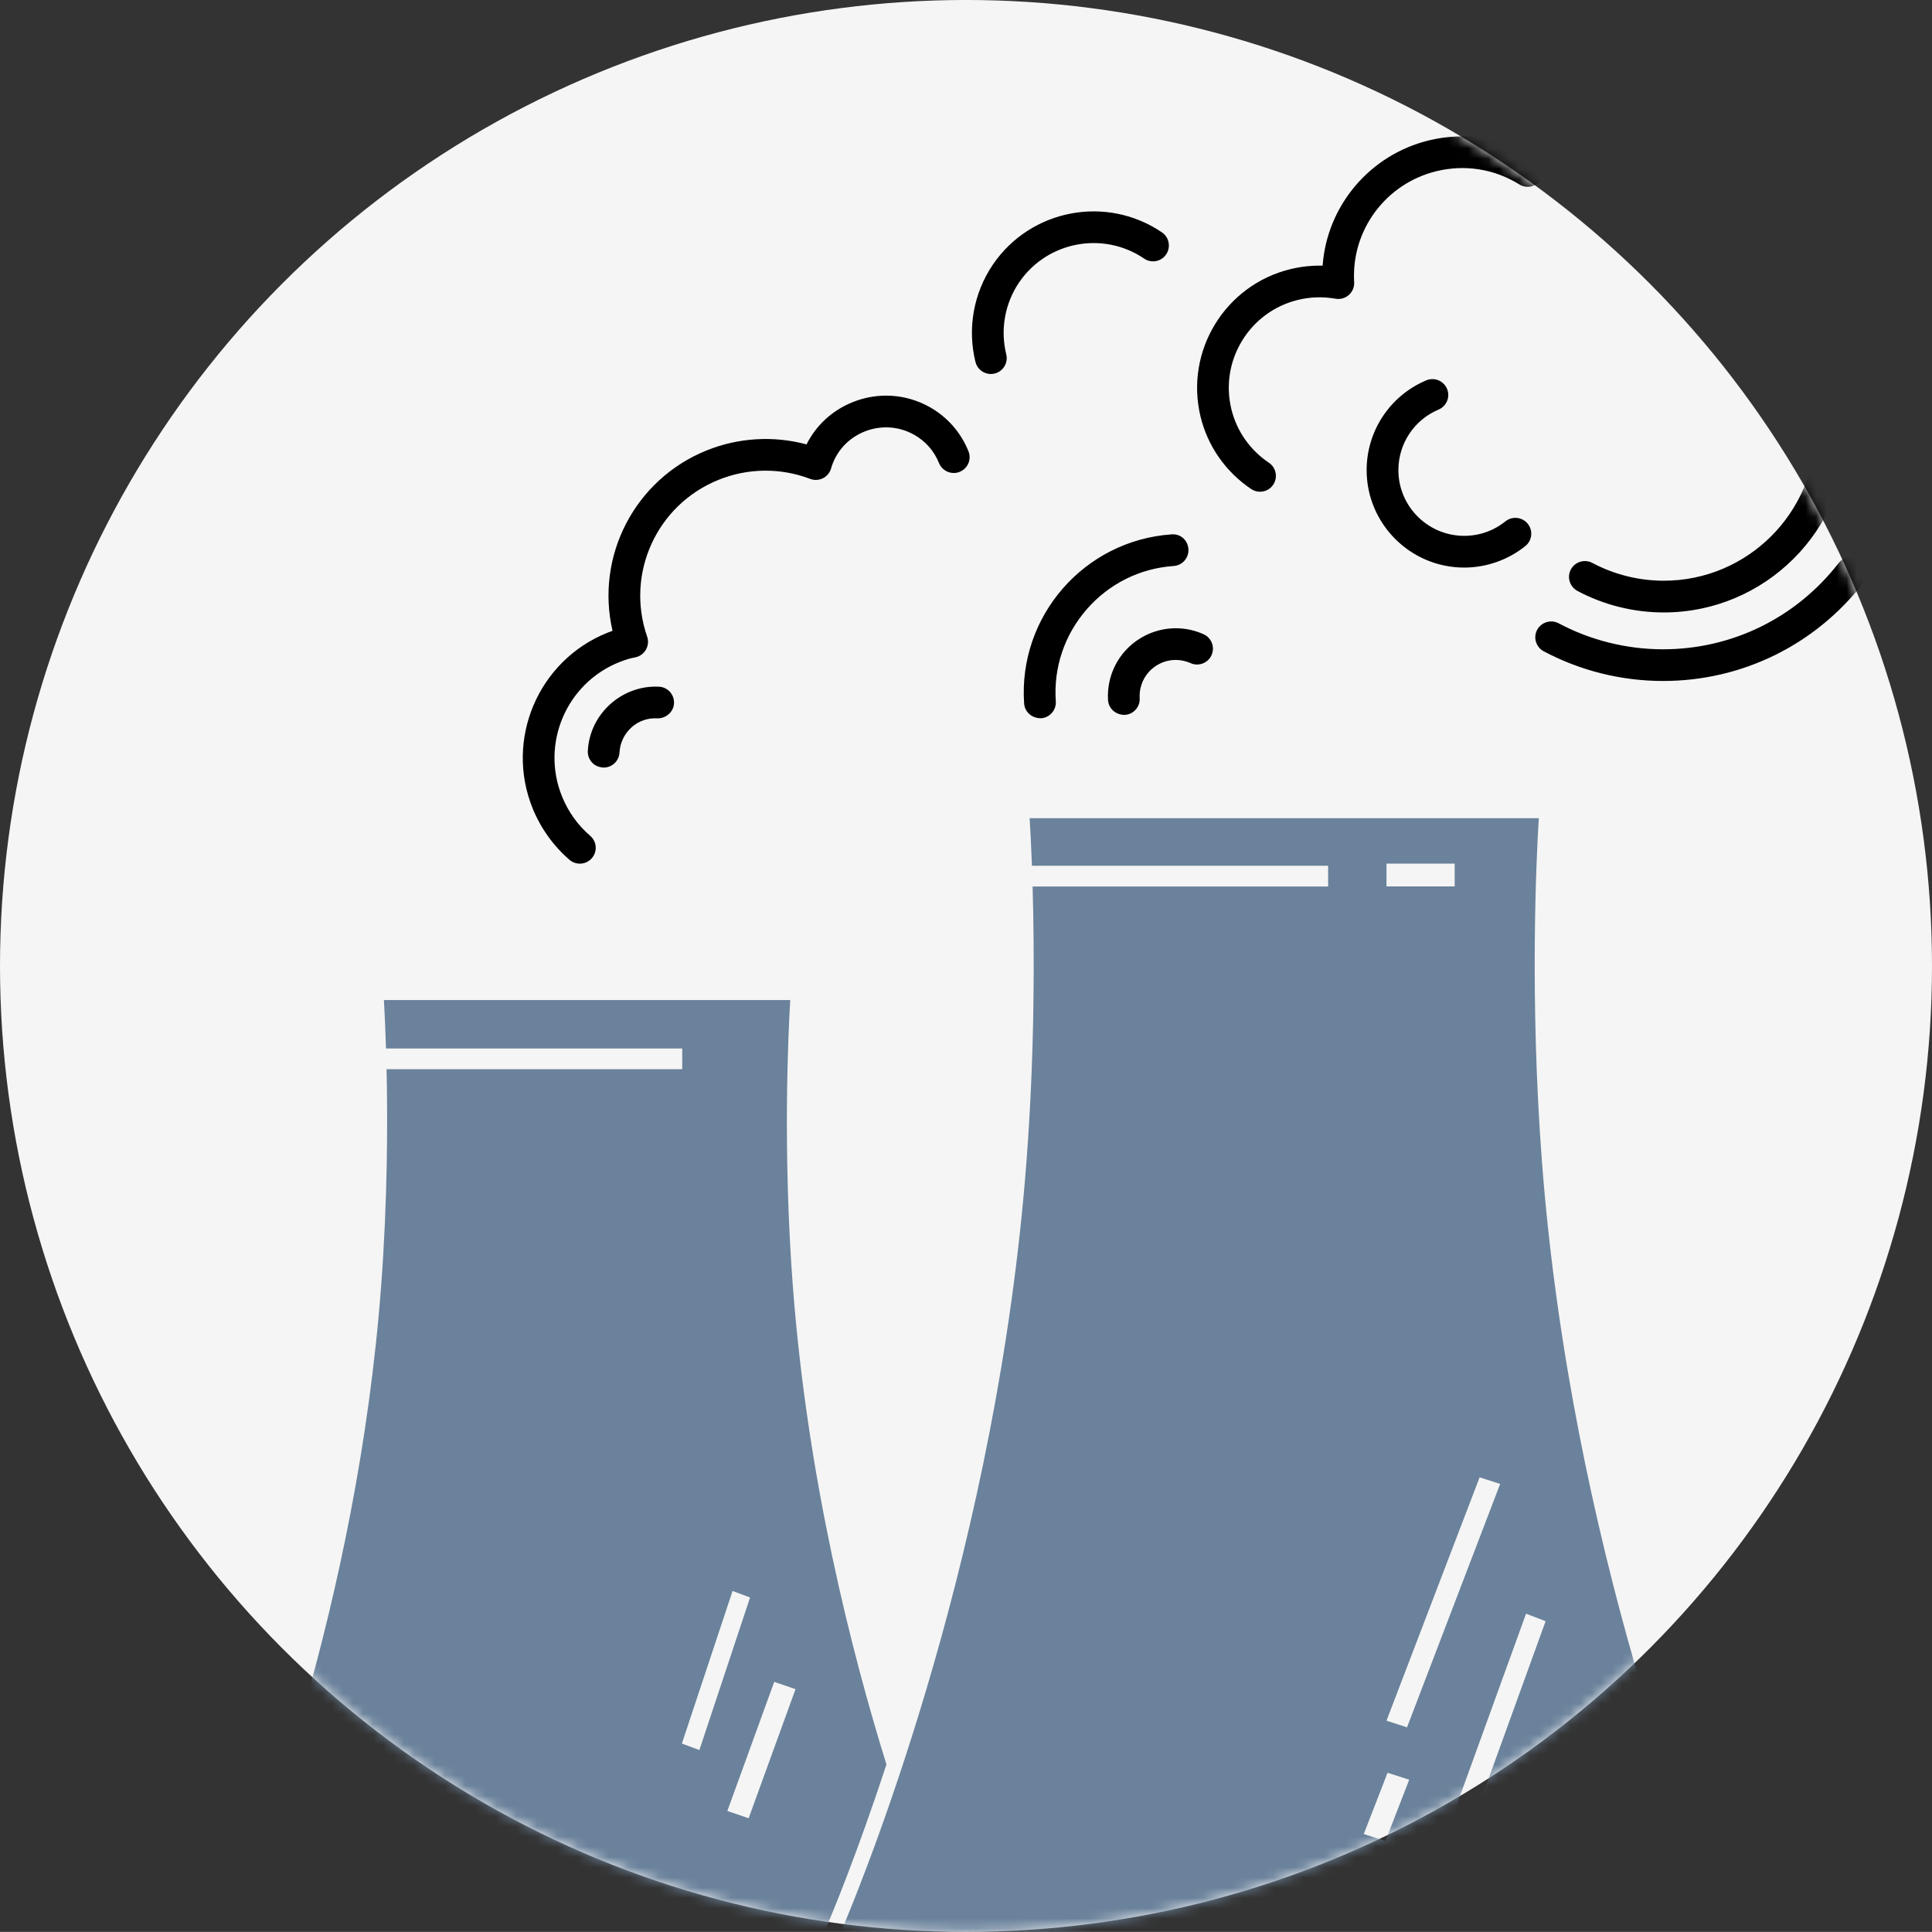 <svg width="188.826px" height="188.815px" viewBox="0 0 188.826 188.815" version="1.1" xmlns="http://www.w3.org/2000/svg" xmlns:xlink="http://www.w3.org/1999/xlink">
    <rect x="0" y="0" width="188.826" height="188.815" fill="#333333" stroke="none"/>
    <defs>
        <ellipse id="path-ju7-4cm3la-1" cx="94.413" cy="94.408" rx="94.413" ry="94.408"></ellipse>
    </defs>
    <g id="Design" stroke="none" stroke-width="1" fill="none" fill-rule="evenodd">
        <g id="PDF---Page-2" transform="translate(-338.037, -1923.695)">
            <g id="Stats-Copy" transform="translate(117, 0)">
                <g id="Average-Energy-Costs-in-2050-" transform="translate(132.178, 1637.139)">
                    <g id="Group-25" transform="translate(0, 282.112)">
                        <g id="Fossil-Fuels" transform="translate(84.416, 0)">
                            <g id="Group-19" transform="translate(4.443, 4.443)">
                                <mask id="mask-ju7-4cm3la-2" fill="white">
                                    <use xlink:href="#path-ju7-4cm3la-1"></use>
                                </mask>
                                <use id="Oval-Copy-23" fill="#F5F5F5" xlink:href="#path-ju7-4cm3la-1"></use>
                                <g id="noun-nuclear-plant-1437615" mask="url(#mask-ju7-4cm3la-2)" fill-rule="nonzero">
                                    <g transform="translate(22.215, 13.328)" id="Shape">
                                        <path d="M55.274,112.393 C54.284,99.228 54.813,87.883 55.02,84.412 L15.307,84.412 C15.365,85.396 15.446,87.033 15.512,89.15 L44.463,89.15 L44.463,91.17 L15.568,91.17 C15.684,96.506 15.659,104.085 15.034,112.391 C12.708,143.297 2.596,169.251 0,175.487 L58.361,175.487 C59.131,173.69 61.558,167.844 64.423,159.124 C61.013,148.151 56.702,131.245 55.276,112.393 L55.274,112.393 Z M44.43,157.079 L49.383,142.167 L51.094,142.804 L46.14,157.716 L44.43,157.079 Z M50.955,164.38 L48.872,163.671 L53.454,151.052 L55.537,151.762 L50.955,164.38 Z M128.181,66.641 L78.42,66.641 C78.479,67.613 78.565,69.201 78.643,71.287 L107.591,71.287 L107.591,73.316 L78.708,73.316 C78.89,79.698 78.928,89.403 78.113,100.144 C75.284,137.411 62.89,168.596 59.98,175.487 L146.617,175.487 C143.708,168.594 131.312,137.411 128.484,100.144 C127.274,84.205 127.942,70.515 128.18,66.641 L128.181,66.641 Z M113.295,71.083 L119.96,71.083 L119.96,73.305 L113.295,73.305 L113.295,71.083 Z M113.193,166.602 L111.074,165.926 L113.398,159.938 L115.517,160.614 L113.193,166.602 Z M113.295,154.846 L122.397,131.06 L124.403,131.709 L115.301,155.495 L113.295,154.846 Z M121.871,164.38 L119.96,163.645 L126.935,144.388 L128.846,145.124 L121.871,164.38 Z" fill="#6A829B"></path>
                                        <path d="M72.438,30.775 C72.594,31.158 72.59,31.58 72.428,31.961 C72.265,32.341 71.964,32.636 71.579,32.79 C70.787,33.106 69.882,32.721 69.561,31.935 C69.08,30.742 68.235,29.782 67.118,29.158 C65.628,28.323 63.864,28.214 62.275,28.853 C60.669,29.5 59.479,30.813 59.01,32.455 C58.892,32.872 58.602,33.221 58.213,33.415 C57.827,33.607 57.371,33.629 56.97,33.479 C54.072,32.376 50.892,32.406 48.014,33.57 C41.967,36.007 38.901,42.739 41.035,48.894 C41.182,49.32 41.136,49.789 40.908,50.18 C40.68,50.573 40.292,50.844 39.846,50.925 C39.374,51.01 38.865,51.166 38.288,51.397 C33.133,53.475 30.631,59.355 32.711,64.506 C33.32,66.013 34.248,67.311 35.469,68.363 C35.782,68.631 35.973,69.008 36.004,69.421 C36.033,69.834 35.902,70.232 35.632,70.546 C35.334,70.888 34.906,71.083 34.457,71.083 C34.085,71.083 33.724,70.95 33.445,70.707 C31.869,69.35 30.622,67.606 29.837,65.665 C27.117,58.929 30.39,51.242 37.13,48.523 C37.308,48.452 37.482,48.388 37.651,48.326 C35.959,41.025 39.832,33.526 46.852,30.695 C49.96,29.442 53.402,29.241 56.613,30.107 C57.549,28.234 59.128,26.782 61.116,25.979 C63.585,24.985 66.327,25.157 68.641,26.454 C70.375,27.431 71.687,28.923 72.438,30.774 L72.438,30.775 Z M89.605,11.946 C89.946,12.181 90.363,12.264 90.767,12.19 C91.175,12.112 91.528,11.881 91.759,11.538 C92.239,10.834 92.056,9.867 91.351,9.386 C85.933,5.703 78.524,7.112 74.834,12.521 C72.939,15.307 72.313,18.779 73.122,22.046 C73.293,22.742 73.911,23.225 74.627,23.225 C74.754,23.225 74.879,23.209 74.999,23.18 C75.4,23.08 75.74,22.83 75.955,22.475 C76.168,22.122 76.232,21.705 76.132,21.303 C75.536,18.885 75.997,16.319 77.396,14.262 C80.13,10.263 85.606,9.227 89.605,11.945 L89.605,11.946 Z M118.18,3.404 C120.967,2.727 123.842,3.183 126.279,4.699 C127.005,5.146 127.966,4.927 128.414,4.201 C128.865,3.476 128.642,2.52 127.917,2.069 C124.774,0.113 121.059,-0.481 117.445,0.393 C111.669,1.797 107.478,6.778 107.052,12.638 C105.978,12.615 104.945,12.725 103.911,12.977 C97.507,14.532 93.566,21.003 95.124,27.401 C95.826,30.288 97.583,32.799 100.072,34.47 C100.33,34.642 100.627,34.732 100.937,34.732 C101.454,34.732 101.936,34.477 102.222,34.048 C102.699,33.342 102.51,32.377 101.802,31.898 C99.958,30.662 98.657,28.805 98.135,26.668 C97.578,24.377 97.947,22.003 99.177,19.981 C100.409,17.962 102.35,16.542 104.644,15.984 C105.845,15.693 107.078,15.653 108.309,15.867 C108.784,15.953 109.256,15.819 109.622,15.497 C109.975,15.178 110.162,14.725 110.135,14.251 C109.835,9.175 113.219,4.612 118.18,3.404 L118.18,3.404 Z M124.919,37.626 C123.764,38.553 122.372,39.044 120.889,39.044 C117.342,39.044 114.458,36.162 114.458,32.62 C114.458,30.032 116,27.71 118.385,26.702 C118.767,26.541 119.063,26.242 119.219,25.857 C119.377,25.475 119.373,25.053 119.21,24.671 C118.878,23.885 117.968,23.516 117.177,23.849 C113.642,25.343 111.355,28.786 111.355,32.622 C111.355,37.872 115.633,42.145 120.889,42.145 C123.058,42.145 125.179,41.398 126.866,40.042 C127.531,39.506 127.637,38.53 127.101,37.863 C126.568,37.202 125.593,37.091 124.92,37.626 L124.919,37.626 Z M131.2,43.506 C131.08,43.109 131.122,42.691 131.316,42.327 C131.719,41.575 132.658,41.293 133.414,41.69 C135.548,42.829 137.962,43.43 140.395,43.43 C148.59,43.43 155.258,36.77 155.258,28.586 C155.258,25.633 154.398,22.784 152.77,20.347 C152.646,20.005 152.5,19.703 152.54,19.33 C152.614,18.644 153.053,18.298 153.619,18.004 C156.878,17.046 159.067,14.121 159.067,10.726 C159.067,6.522 155.645,3.105 151.437,3.105 C150.581,3.105 149.887,2.409 149.887,1.556 C149.887,0.701 150.583,0.007 151.437,0.007 C157.356,0.007 162.168,4.815 162.168,10.727 C162.168,14.796 159.872,18.458 156.262,20.253 C157.635,22.853 158.358,25.72 158.358,28.589 C158.358,38.483 150.3,46.531 140.393,46.531 C137.45,46.531 134.533,45.803 131.955,44.426 C131.591,44.226 131.322,43.9 131.201,43.505 L131.2,43.506 Z M158.498,41.134 C158.087,41.186 157.72,41.396 157.47,41.724 C153.314,47.066 147.062,50.132 140.318,50.132 C136.766,50.132 133.24,49.254 130.114,47.588 C129.367,47.197 128.422,47.48 128.02,48.229 C127.619,48.98 127.903,49.92 128.658,50.324 C132.226,52.226 136.259,53.229 140.319,53.229 C148.032,53.229 155.174,49.726 159.919,43.621 C160.173,43.295 160.286,42.888 160.235,42.476 C160.183,42.067 159.976,41.701 159.648,41.447 C159.318,41.192 158.917,41.08 158.498,41.134 L158.498,41.134 Z M95.419,48.66 C95.026,48.483 94.607,48.343 94.176,48.242 C90.615,47.434 87.052,49.66 86.236,53.217 C86.094,53.829 86.04,54.459 86.078,55.088 C86.125,55.904 86.804,56.544 87.71,56.544 L87.716,56.544 C88.13,56.52 88.51,56.336 88.785,56.025 C89.061,55.716 89.198,55.319 89.173,54.908 C89.153,54.573 89.183,54.236 89.258,53.908 C89.468,52.99 90.027,52.208 90.83,51.708 C91.626,51.21 92.574,51.053 93.48,51.263 C93.712,51.315 93.935,51.391 94.142,51.482 C94.514,51.652 94.934,51.665 95.326,51.52 C95.714,51.373 96.024,51.086 96.194,50.707 C96.547,49.928 96.197,49.01 95.419,48.66 L95.419,48.66 Z M42.189,53.788 C38.592,53.608 35.42,56.421 35.236,60.063 C35.214,60.475 35.354,60.872 35.631,61.18 C35.91,61.488 36.291,61.669 36.784,61.692 C37.61,61.692 38.289,61.045 38.333,60.222 C38.38,59.278 38.815,58.375 39.53,57.742 C40.228,57.127 41.107,56.826 42.041,56.882 C42.835,56.9 43.617,56.286 43.66,55.415 C43.682,55.003 43.542,54.606 43.265,54.298 C42.987,53.989 42.606,53.808 42.189,53.787 L42.189,53.788 Z M93.935,40.339 C93.874,39.477 93.181,38.823 92.278,38.901 C83.745,39.495 77.285,46.911 77.879,55.435 C77.937,56.241 78.612,56.873 79.529,56.873 L79.537,56.873 C80.389,56.813 81.032,56.072 80.974,55.219 C80.744,51.921 81.82,48.728 83.997,46.225 C86.177,43.724 89.195,42.219 92.498,41.991 C93.349,41.933 93.993,41.192 93.936,40.339 L93.935,40.339 Z" fill="#000000"></path>
                                    </g>
                                </g>
                            </g>
                        </g>
                    </g>
                </g>
            </g>
        </g>
    </g>
</svg>